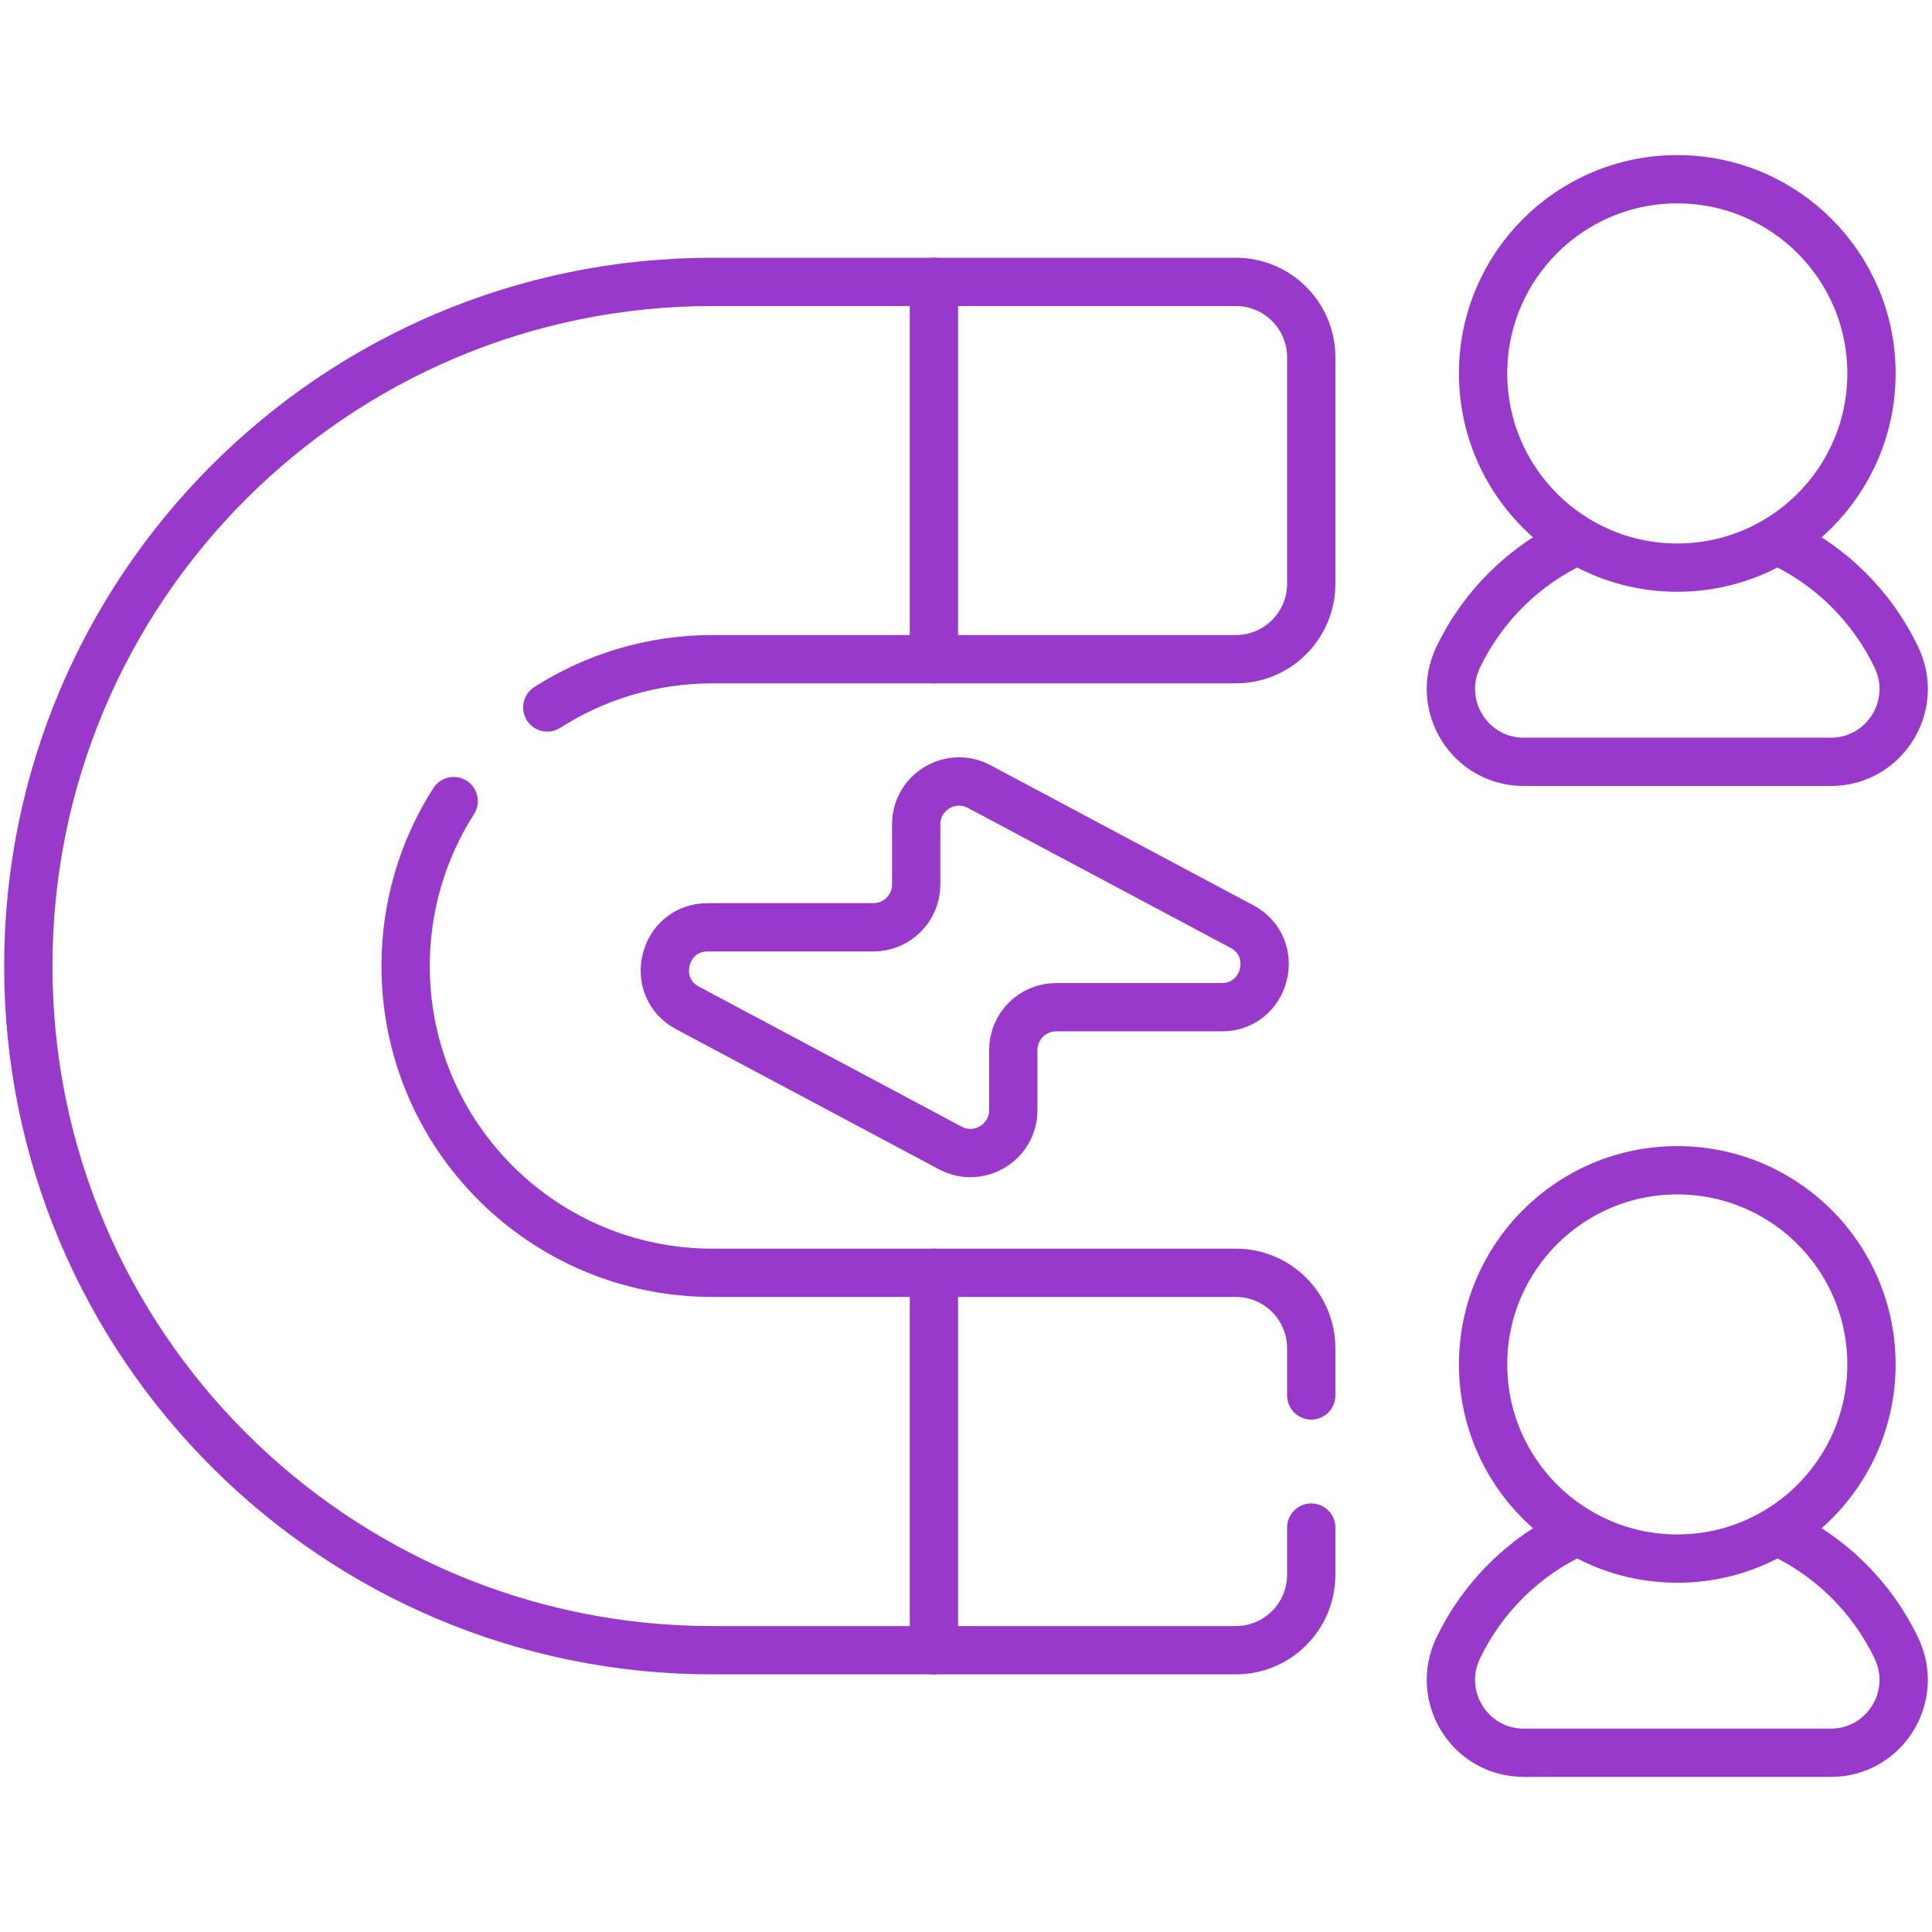 <svg width="40" height="40" viewBox="0 0 40 40" fill="none" xmlns="http://www.w3.org/2000/svg">
<path d="M36.825 11.205C37.893 11.696 38.758 12.551 39.264 13.611C39.743 14.613 39.017 15.773 37.906 15.773H31.548C30.436 15.773 29.71 14.613 30.189 13.611C30.693 12.554 31.556 11.701 32.62 11.209" stroke="#9839CC" stroke-miterlimit="10" stroke-linecap="round" stroke-linejoin="round"/>
<path d="M34.726 11.752C36.947 11.752 38.747 9.952 38.747 7.731C38.747 5.511 36.947 3.711 34.726 3.711C32.506 3.711 30.706 5.511 30.706 7.731C30.706 9.952 32.506 11.752 34.726 11.752Z" stroke="#9839CC" stroke-miterlimit="10" stroke-linecap="round" stroke-linejoin="round"/>
<path d="M36.829 31.723C37.895 32.214 38.759 33.068 39.264 34.126C39.743 35.129 39.017 36.289 37.906 36.289H31.548C30.436 36.289 29.71 35.129 30.189 34.126C30.693 33.071 31.554 32.219 32.616 31.727" stroke="#9839CC" stroke-miterlimit="10" stroke-linecap="round" stroke-linejoin="round"/>
<path d="M27.148 28.891V27.915C27.148 27.052 26.449 26.352 25.586 26.352H14.751C11.242 26.352 8.398 23.508 8.398 20C8.398 18.743 8.763 17.572 9.393 16.586" stroke="#9839CC" stroke-miterlimit="10" stroke-linecap="round" stroke-linejoin="round"/>
<path d="M11.331 14.647C12.318 14.015 13.492 13.648 14.751 13.648H25.586C26.449 13.648 27.148 12.949 27.148 12.086V7.398C27.148 6.535 26.449 5.836 25.586 5.836H14.751C6.928 5.836 0.586 12.178 0.586 20.001C0.586 27.824 6.928 34.166 14.751 34.166H25.586C26.449 34.166 27.148 33.466 27.148 32.603V31.627" stroke="#9839CC" stroke-miterlimit="10" stroke-linecap="round" stroke-linejoin="round"/>
<path d="M19.336 5.836V13.648" stroke="#9839CC" stroke-miterlimit="10" stroke-linecap="round" stroke-linejoin="round"/>
<path d="M19.336 26.352V34.164" stroke="#9839CC" stroke-miterlimit="10" stroke-linecap="round" stroke-linejoin="round"/>
<path d="M20.979 22.984V21.74C20.979 21.25 21.376 20.853 21.866 20.853H25.294C26.218 20.853 26.527 19.617 25.712 19.183L20.273 16.285C19.682 15.97 18.969 16.398 18.969 17.068V18.312C18.969 18.802 18.572 19.199 18.082 19.199H14.653C13.729 19.199 13.421 20.435 14.236 20.869L19.674 23.767C20.265 24.082 20.979 23.654 20.979 22.984Z" stroke="#9839CC" stroke-miterlimit="10" stroke-linecap="round" stroke-linejoin="round"/>
<path d="M36.289 24.544C35.809 24.341 35.281 24.229 34.726 24.229C32.506 24.229 30.706 26.028 30.706 28.249C30.706 30.469 32.506 32.269 34.726 32.269C35.281 32.269 35.809 32.157 36.289 31.954C37.733 31.344 38.747 29.915 38.747 28.249C38.747 26.583 37.733 25.153 36.289 24.544Z" stroke="#9839CC" stroke-miterlimit="10" stroke-linecap="round" stroke-linejoin="round"/>
</svg>
